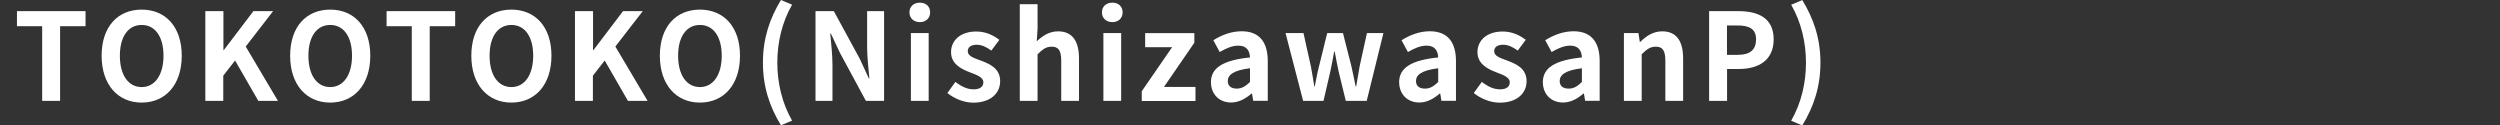 <?xml version="1.0" encoding="UTF-8"?><svg id="_レイヤー_2" xmlns="http://www.w3.org/2000/svg" viewBox="0 0 309.5 15.52"><rect x="0" y="0" width="309.5" height="15.52" fill="#333333" stroke="none"/><defs><style>.cls-1{fill:none;}.cls-2{fill:#fff;}</style></defs><g id="_デザイン"><path class="cls-2" d="m5.22,3.24h-3.12v-1.86h8.49v1.86h-3.15v9.25h-2.22V3.24Z"/><path class="cls-2" d="m12.58,6.9c0-3.62,2.02-5.71,4.96-5.71s4.96,2.11,4.96,5.71-2.02,5.8-4.96,5.8-4.96-2.21-4.96-5.8Zm7.66,0c0-2.39-1.05-3.81-2.7-3.81s-2.7,1.42-2.7,3.81,1.05,3.88,2.7,3.88,2.7-1.52,2.7-3.88Z"/><path class="cls-2" d="m25.44,1.38h2.22v4.83h.04l3.67-4.83h2.44l-3.39,4.38,3.99,6.73h-2.43l-2.88-5-1.46,1.88v3.12h-2.22V1.38Z"/><path class="cls-2" d="m35.92,6.9c0-3.62,2.02-5.71,4.96-5.71s4.96,2.11,4.96,5.71-2.02,5.8-4.96,5.8-4.96-2.21-4.96-5.8Zm7.66,0c0-2.39-1.05-3.81-2.7-3.81s-2.7,1.42-2.7,3.81,1.05,3.88,2.7,3.88,2.7-1.52,2.7-3.88Z"/><path class="cls-2" d="m50.98,3.24h-3.12v-1.86h8.49v1.86h-3.15v9.25h-2.22V3.24Z"/><path class="cls-2" d="m58.35,6.9c0-3.62,2.02-5.71,4.96-5.71s4.96,2.11,4.96,5.71-2.02,5.8-4.96,5.8-4.96-2.21-4.96-5.8Zm7.66,0c0-2.39-1.05-3.81-2.7-3.81s-2.7,1.42-2.7,3.81,1.05,3.88,2.7,3.88,2.7-1.52,2.7-3.88Z"/><path class="cls-2" d="m71.2,1.38h2.22v4.83h.04l3.67-4.83h2.44l-3.39,4.38,3.99,6.73h-2.43l-2.88-5-1.46,1.88v3.12h-2.22V1.38Z"/><path class="cls-2" d="m81.69,6.9c0-3.62,2.02-5.71,4.96-5.71s4.96,2.11,4.96,5.71-2.02,5.8-4.96,5.8-4.96-2.21-4.96-5.8Zm7.66,0c0-2.39-1.05-3.81-2.7-3.81s-2.7,1.42-2.7,3.81,1.05,3.88,2.7,3.88,2.7-1.52,2.7-3.88Z"/><path class="cls-2" d="m94.45,7.75c0-2.98.83-5.44,2.23-7.75l1.38.58c-1.26,2.19-1.83,4.72-1.83,7.17s.57,5,1.83,7.18l-1.38.58c-1.41-2.32-2.23-4.75-2.23-7.77Z"/><path class="cls-2" d="m100.96,1.38h2.27l3.22,5.92,1.11,2.4h.07c-.1-1.16-.28-2.62-.28-3.88V1.38h2.1v11.11h-2.25l-3.21-5.94-1.12-2.39h-.08c.1,1.2.27,2.6.27,3.87v4.46h-2.1V1.38Z"/><path class="cls-2" d="m112.59,1.53c0-.72.52-1.2,1.29-1.2s1.27.48,1.27,1.2-.52,1.21-1.27,1.21-1.29-.48-1.29-1.21Zm.18,2.56h2.2v8.4h-2.2V4.09Z"/><path class="cls-2" d="m117.28,11.52l1-1.38c.75.58,1.47.92,2.25.92.84,0,1.21-.36,1.21-.88,0-.63-.87-.92-1.75-1.26-1.06-.41-2.25-1.05-2.25-2.46,0-1.5,1.21-2.56,3.13-2.56,1.21,0,2.16.51,2.85,1.03l-.99,1.33c-.6-.43-1.18-.72-1.8-.72-.77,0-1.12.33-1.12.81,0,.61.78.84,1.67,1.17,1.11.42,2.34.98,2.34,2.53,0,1.47-1.15,2.66-3.34,2.66-1.12,0-2.35-.5-3.19-1.19Z"/><path class="cls-2" d="m126.25.52h2.2v3.01l-.1,1.58c.68-.63,1.5-1.23,2.64-1.23,1.81,0,2.59,1.26,2.59,3.37v5.24h-2.2v-4.96c0-1.31-.36-1.75-1.19-1.75-.69,0-1.12.33-1.74.94v5.77h-2.2V.52Z"/><path class="cls-2" d="m136.42,1.53c0-.72.52-1.2,1.29-1.2s1.27.48,1.27,1.2-.52,1.21-1.27,1.21-1.29-.48-1.29-1.21Zm.18,2.56h2.2v8.4h-2.2V4.09Z"/><path class="cls-2" d="m141.34,11.31l3.77-5.47h-3.34v-1.74h6.09v1.19l-3.76,5.47h3.9v1.74h-6.65v-1.19Z"/><path class="cls-2" d="m149.91,10.21c0-1.8,1.45-2.75,4.84-3.1-.04-.83-.41-1.46-1.44-1.46-.78,0-1.53.34-2.31.79l-.79-1.46c.99-.62,2.19-1.11,3.51-1.11,2.13,0,3.23,1.27,3.23,3.7v4.91h-1.8l-.15-.9h-.06c-.73.63-1.57,1.11-2.53,1.11-1.5,0-2.49-1.07-2.49-2.49Zm4.84-.06v-1.7c-2.06.25-2.75.83-2.75,1.58,0,.66.47.94,1.11.94s1.1-.3,1.64-.82Z"/><path class="cls-2" d="m159.16,4.09h2.21l.92,4.14c.17.82.27,1.62.42,2.46h.06c.17-.84.31-1.65.52-2.46l1.02-4.14h1.95l1.05,4.14c.19.82.34,1.62.52,2.46h.07c.15-.84.27-1.63.42-2.46l.91-4.14h2.04l-2.07,8.4h-2.59l-.89-3.66c-.18-.79-.31-1.56-.48-2.44h-.07c-.17.89-.29,1.67-.47,2.44l-.85,3.66h-2.52l-2.18-8.4Z"/><path class="cls-2" d="m173.21,10.21c0-1.8,1.45-2.75,4.84-3.1-.04-.83-.41-1.46-1.44-1.46-.78,0-1.53.34-2.31.79l-.79-1.46c.99-.62,2.19-1.11,3.51-1.11,2.13,0,3.23,1.27,3.23,3.7v4.91h-1.8l-.15-.9h-.06c-.73.63-1.57,1.11-2.53,1.11-1.5,0-2.49-1.07-2.49-2.49Zm4.84-.06v-1.7c-2.06.25-2.75.83-2.75,1.58,0,.66.47.94,1.11.94s1.1-.3,1.64-.82Z"/><path class="cls-2" d="m182.45,11.52l1-1.38c.75.58,1.47.92,2.25.92.84,0,1.21-.36,1.21-.88,0-.63-.87-.92-1.75-1.26-1.06-.41-2.25-1.05-2.25-2.46,0-1.5,1.21-2.56,3.13-2.56,1.21,0,2.16.51,2.85,1.03l-.99,1.33c-.6-.43-1.18-.72-1.8-.72-.77,0-1.12.33-1.12.81,0,.61.78.84,1.67,1.17,1.11.42,2.34.98,2.34,2.53,0,1.47-1.15,2.66-3.34,2.66-1.12,0-2.35-.5-3.19-1.19Z"/><path class="cls-2" d="m191,10.21c0-1.8,1.45-2.75,4.84-3.1-.04-.83-.41-1.46-1.44-1.46-.78,0-1.53.34-2.31.79l-.79-1.46c.99-.62,2.19-1.11,3.51-1.11,2.13,0,3.23,1.27,3.23,3.7v4.91h-1.8l-.15-.9h-.06c-.73.63-1.57,1.11-2.53,1.11-1.5,0-2.49-1.07-2.49-2.49Zm4.84-.06v-1.7c-2.06.25-2.75.83-2.75,1.58,0,.66.47.94,1.11.94s1.1-.3,1.64-.82Z"/><path class="cls-2" d="m201.04,4.09h1.8l.17,1.11h.04c.73-.72,1.59-1.32,2.73-1.32,1.81,0,2.59,1.26,2.59,3.37v5.24h-2.2v-4.96c0-1.31-.36-1.75-1.19-1.75-.69,0-1.12.33-1.74.94v5.77h-2.2V4.09Z"/><path class="cls-2" d="m211.58,1.38h3.65c2.46,0,4.35.87,4.35,3.49s-1.91,3.67-4.29,3.67h-1.48v3.95h-2.22V1.38Zm3.56,5.41c1.53,0,2.26-.64,2.26-1.92s-.81-1.72-2.34-1.72h-1.26v3.64h1.33Z"/><path class="cls-2" d="m221.75,14.94c1.26-2.19,1.83-4.71,1.83-7.18s-.57-4.98-1.83-7.17l1.37-.58c1.42,2.31,2.25,4.77,2.25,7.75s-.83,5.45-2.25,7.77l-1.37-.58Z"/><rect class="cls-1" y="0" width="309.5" height="15.52"/></g></svg>